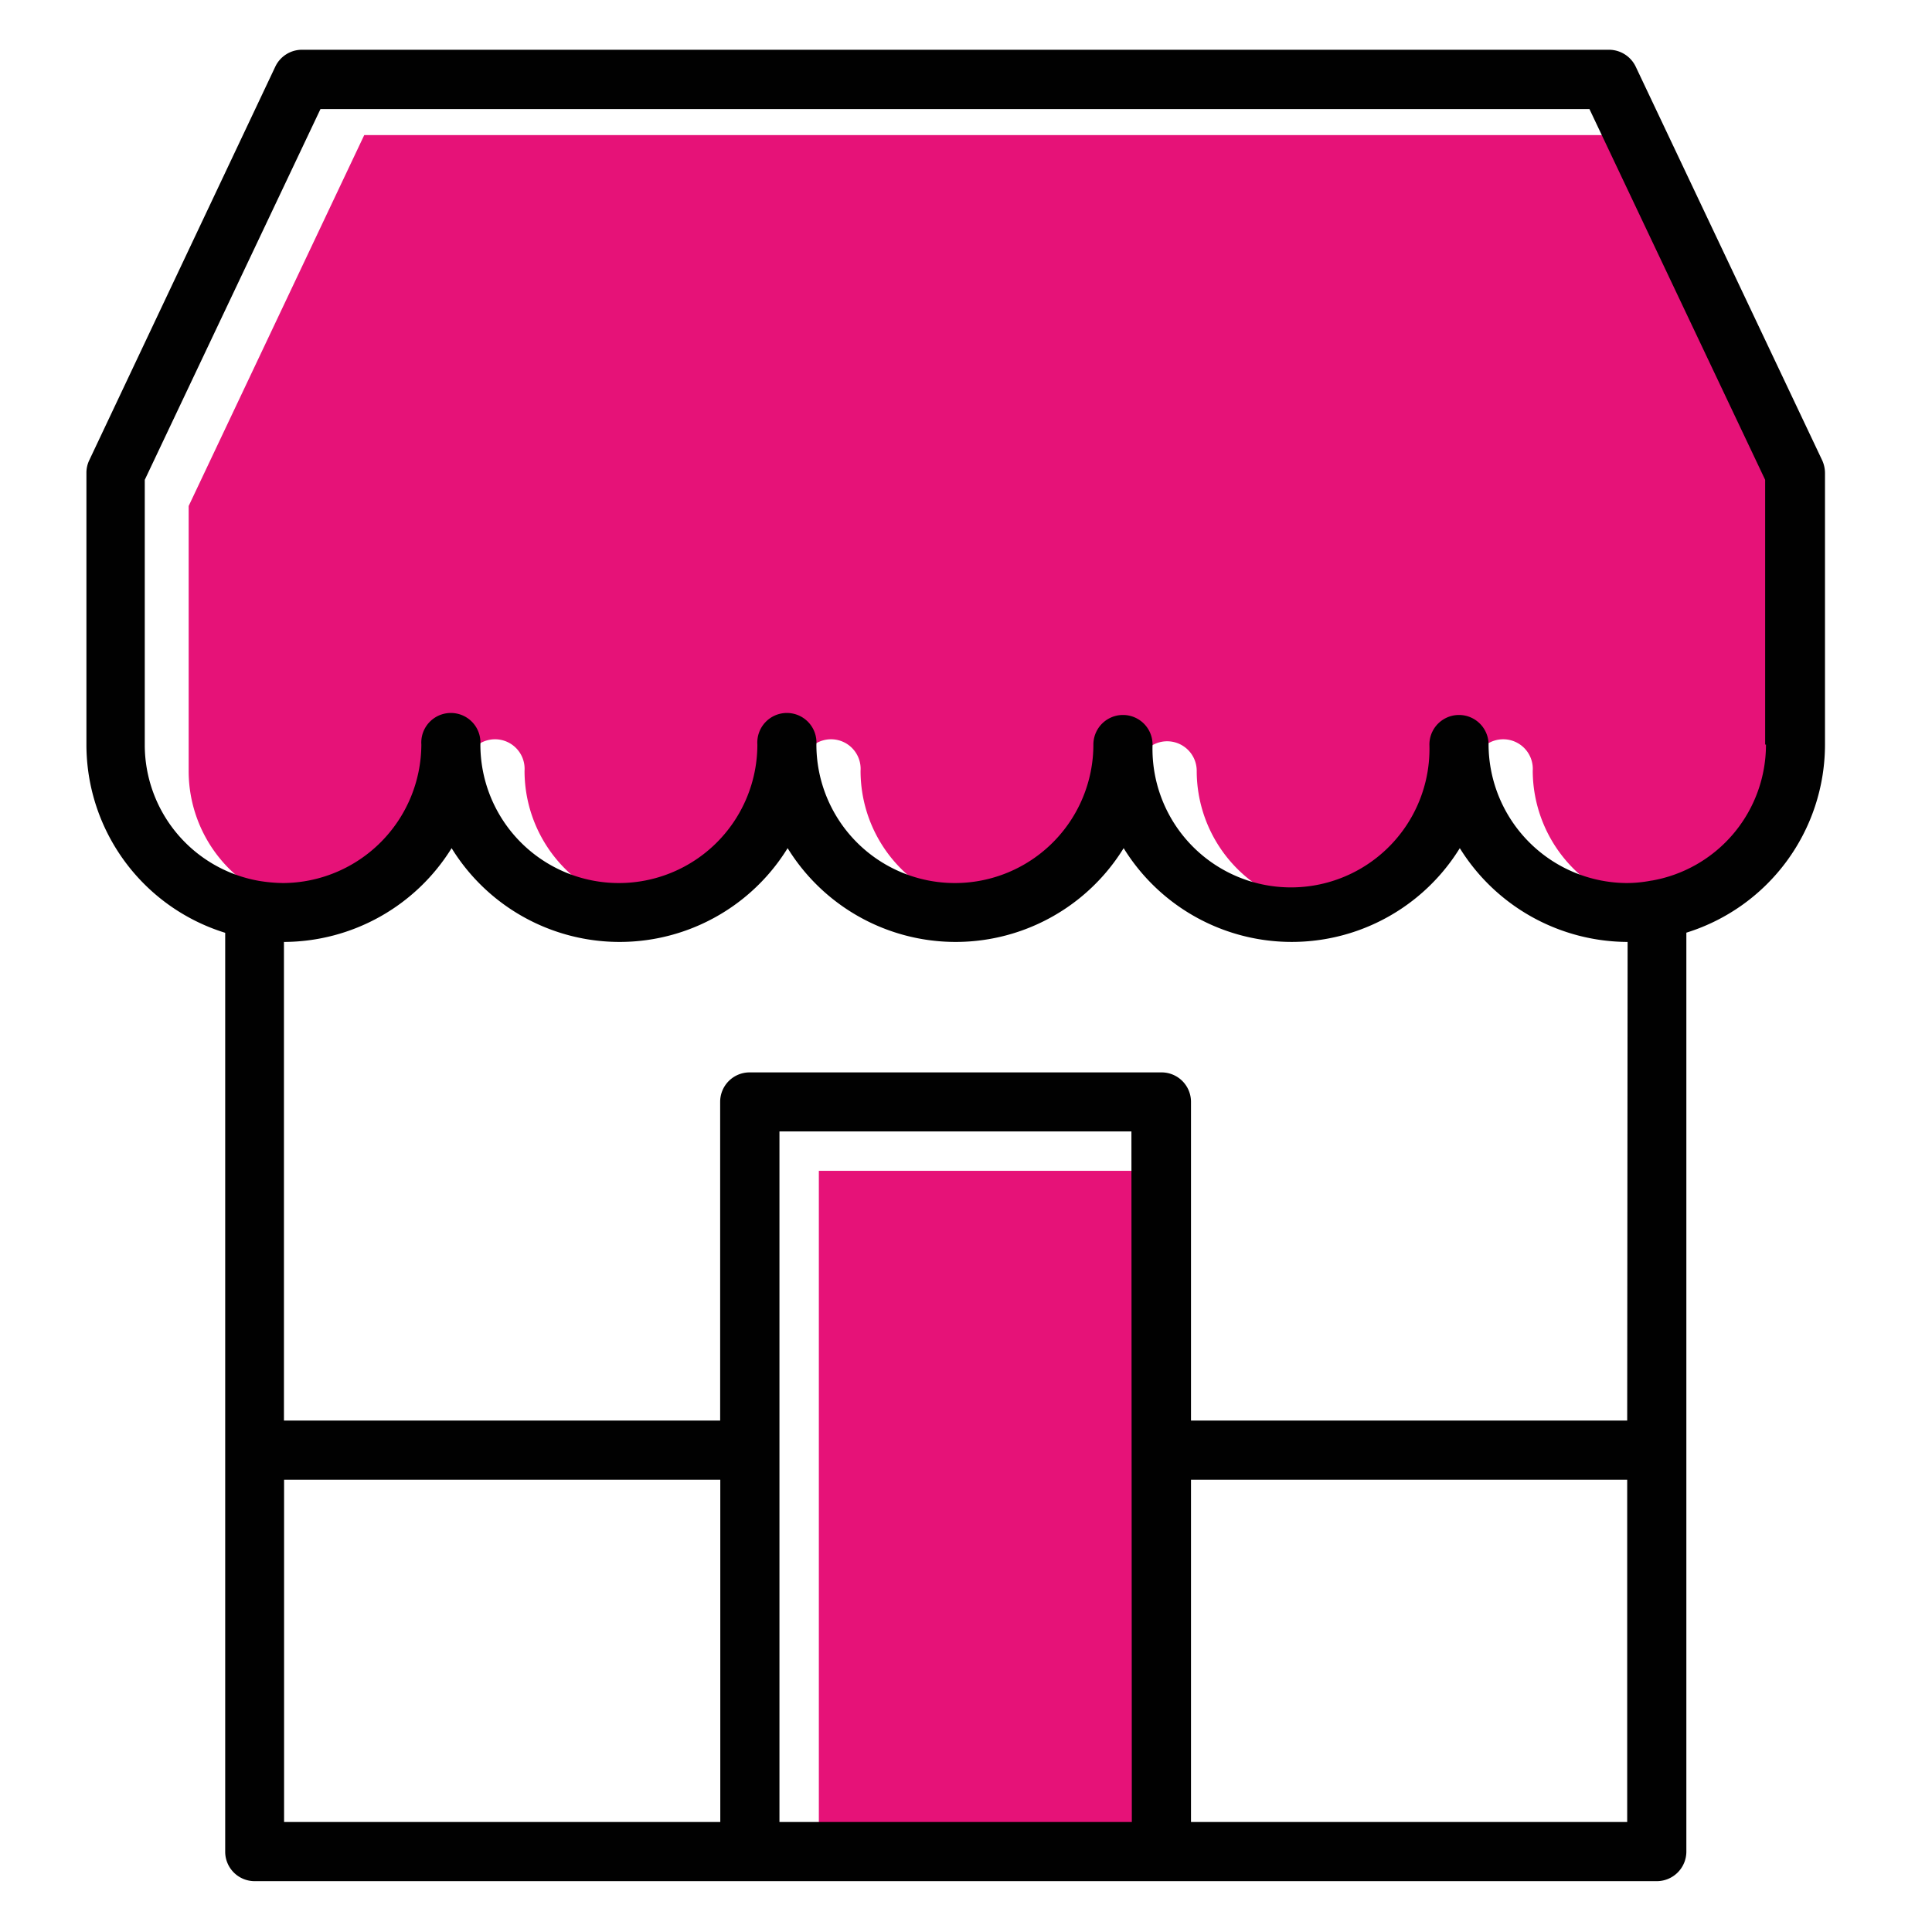 <?xml version="1.0" encoding="utf-8"?><svg id="Calque_1" data-name="Calque 1" xmlns="http://www.w3.org/2000/svg" viewBox="0 0 141.73 141.73"><defs><style>.cls-1{fill:#e61278;}.cls-2{fill:#010101;}</style></defs><rect class="cls-1" x="60.07" y="85.89" width="25.85" height="50.66"/><path class="cls-1" d="M132.76,56.54a10.14,10.14,0,0,1-8.38,10,10.46,10.46,0,0,1-1.78.17,10.2,10.2,0,0,1-10.16-10.16,2.17,2.17,0,1,0-4.33,0,10.16,10.16,0,1,1-20.32,0,2.17,2.17,0,0,0-4.34,0,10.16,10.16,0,0,1-20.32,0,2.17,2.17,0,1,0-4.33,0,10.16,10.16,0,0,1-20.32,0,2.17,2.17,0,1,0-4.33,0A10.2,10.2,0,0,1,24,66.7a11.63,11.63,0,0,1-1.78-.16,10.13,10.13,0,0,1-8.38-10V37.12L26.72,9.91h93.09L132.7,37.12V56.54Z"/><path class="cls-2" d="M133.68,33.78,120,4.9a2.18,2.18,0,0,0-2-1.25H22.19a2.17,2.17,0,0,0-2,1.25L6.54,33.78a2.13,2.13,0,0,0-.2.93V54.62A14.45,14.45,0,0,0,16.52,68.43v67.4A2.16,2.16,0,0,0,18.68,138H121.54a2.17,2.17,0,0,0,2.17-2.17V68.42A14.46,14.46,0,0,0,133.88,54.6V34.71A2.29,2.29,0,0,0,133.68,33.78ZM52.84,133.66h-32V108.55h32Zm30.19,0H57.18V83H83Zm36.34,0h-32V108.55h32Zm0-29.45h-32V80.83a2.16,2.16,0,0,0-2.17-2.16H55a2.16,2.16,0,0,0-2.17,2.16v23.38h-32V69.1a14.53,14.53,0,0,0,12.3-6.88,14.48,14.48,0,0,0,24.65,0,14.48,14.48,0,0,0,24.65,0,14.49,14.49,0,0,0,24.66,0A14.55,14.55,0,0,0,119.4,69.1Zm1.77-39.61a9.59,9.59,0,0,1-1.78.18,10.2,10.2,0,0,1-10.16-10.16,2.17,2.17,0,0,0-4.34,0,10.16,10.16,0,1,1-20.31,0,2.17,2.17,0,0,0-4.34,0,10.16,10.16,0,0,1-20.32,0,2.17,2.17,0,1,0-4.33,0,10.16,10.16,0,0,1-20.32,0,2.17,2.17,0,1,0-4.33,0A10.2,10.2,0,0,1,20.78,64.78,11.63,11.63,0,0,1,19,64.62a10.13,10.13,0,0,1-8.38-10V35.2L23.51,8H116.6L129.49,35.2V54.62h.06A10.12,10.12,0,0,1,121.17,64.6Z"/></svg>